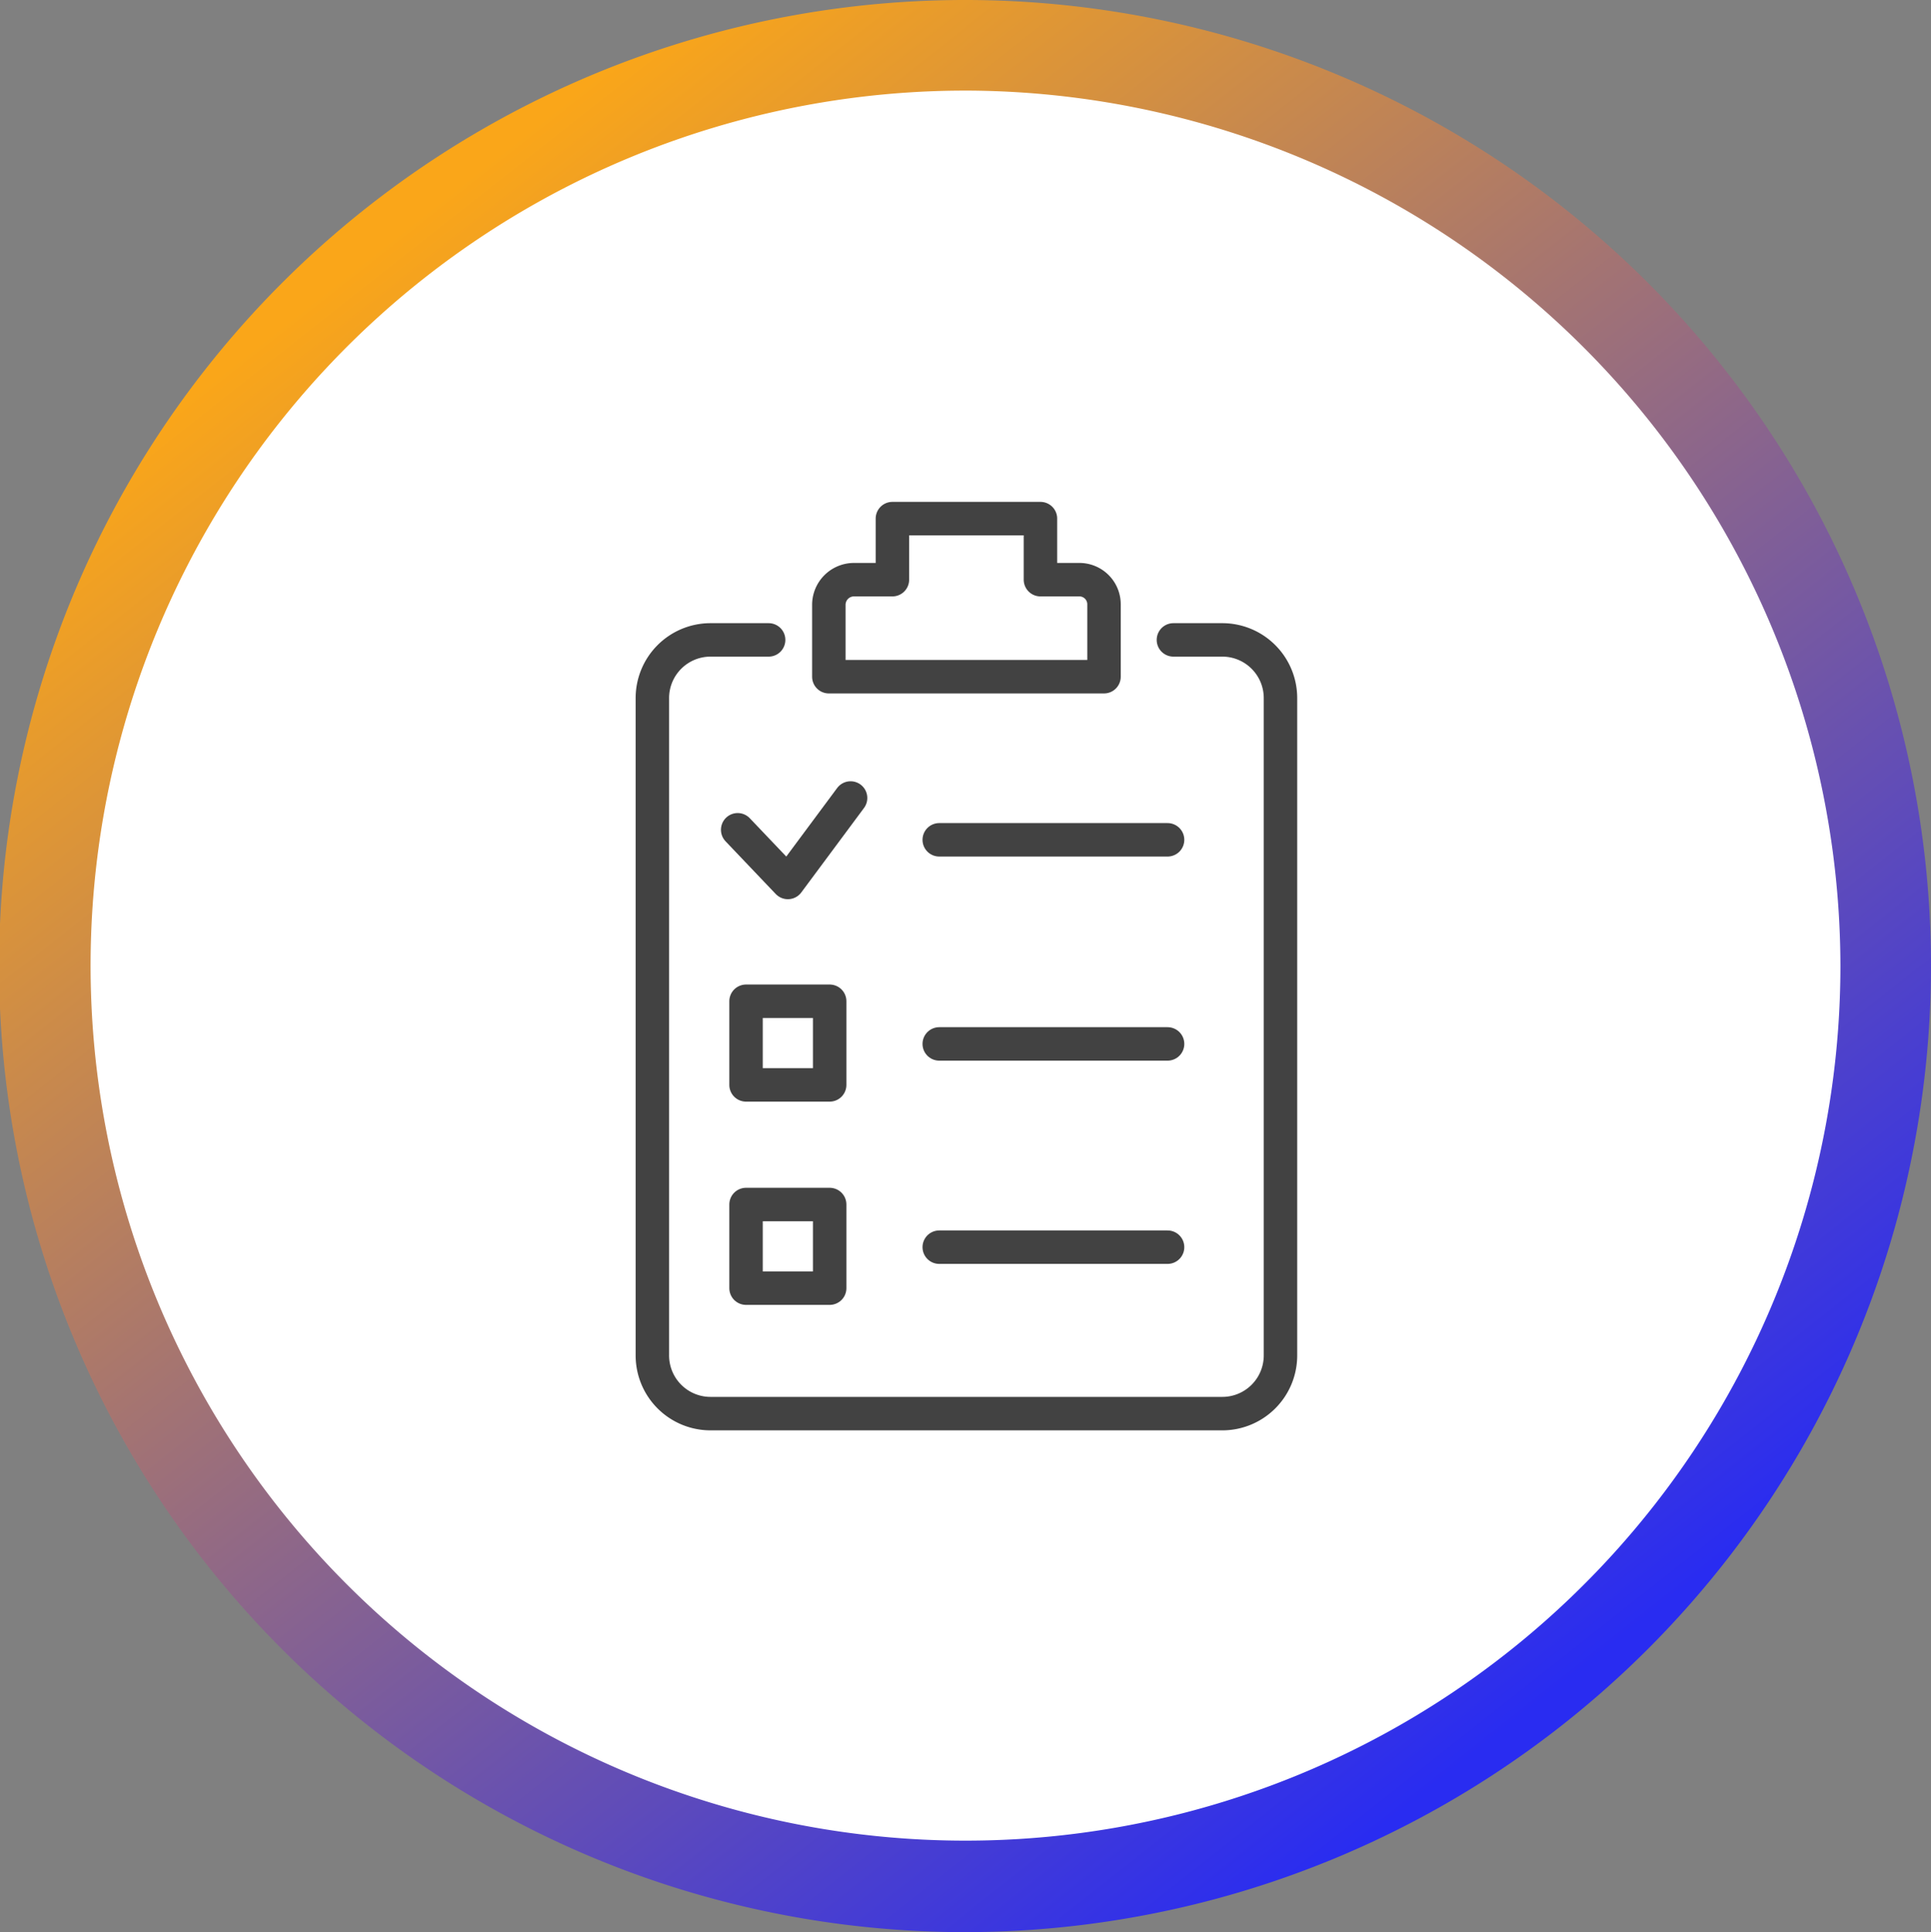 <svg xmlns="http://www.w3.org/2000/svg" xmlns:xlink="http://www.w3.org/1999/xlink" width="230.879" height="230.987" viewBox="0 0 230.879 230.987"><rect x="0" y="0" width="230.879" height="230.987" fill="#808080" stroke="none"/><defs><linearGradient id="a" x1="0.206" y1="0.125" x2="0.799" y2="0.876" gradientUnits="objectBoundingBox"><stop offset="0" stop-color="#faa619"/><stop offset="1" stop-color="#292cf1"/></linearGradient></defs><g transform="translate(-13127 -4070)"><ellipse cx="109.1" cy="108.65" rx="109.1" ry="108.65" transform="translate(13133 4077)" fill="#fff"/><g transform="translate(13127 4070)"><path d="M115.44,230.988A115.494,115.494,0,1,1,230.879,115.44,115.565,115.565,0,0,1,115.44,230.988Zm0-220.158A104.61,104.61,0,1,0,220.05,115.44,104.82,104.82,0,0,0,115.44,10.829Z" fill="url(#a)"/></g><g transform="translate(13203 4130)"><line x2="27.3" transform="translate(36.3 64.8)" stroke-width="4" stroke="#424242" stroke-linecap="round" stroke-linejoin="round" stroke-miterlimit="10" fill="none"/><line x2="27.3" transform="translate(36.3 89.1)" stroke-width="4" stroke="#424242" stroke-linecap="round" stroke-linejoin="round" stroke-miterlimit="10" fill="none"/><rect width="10" height="10" transform="translate(13.2 59.7)" stroke-width="4" stroke="#424242" stroke-linecap="round" stroke-linejoin="round" stroke-miterlimit="10" fill="none"/><rect width="10" height="10" transform="translate(13.2 84)" stroke-width="4" stroke="#424242" stroke-linecap="round" stroke-linejoin="round" stroke-miterlimit="10" fill="none"/><path d="M64.3,16.5h5.8a6.957,6.957,0,0,1,7,7V102a6.957,6.957,0,0,1-7,7H9a6.957,6.957,0,0,1-7-7V23.5a6.957,6.957,0,0,1,7-7h6.9" fill="none" stroke="#424242" stroke-linecap="round" stroke-linejoin="round" stroke-miterlimit="10" stroke-width="4"/><line x2="27.3" transform="translate(36.3 40.4)" stroke-width="4" stroke="#424242" stroke-linecap="round" stroke-linejoin="round" stroke-miterlimit="10" fill="none"/><path d="M12.2,39.2l6,6.3,7.5-10.1" fill="none" stroke="#424242" stroke-linecap="round" stroke-linejoin="round" stroke-miterlimit="10" stroke-width="4"/><path d="M53,9.3H48.4V2H30.7V9.3H26.1a3.009,3.009,0,0,0-3,3v8.6H56V12.3A2.946,2.946,0,0,0,53,9.3Z" fill="none" stroke="#424242" stroke-linecap="round" stroke-linejoin="round" stroke-miterlimit="10" stroke-width="4"/></g></g></svg>